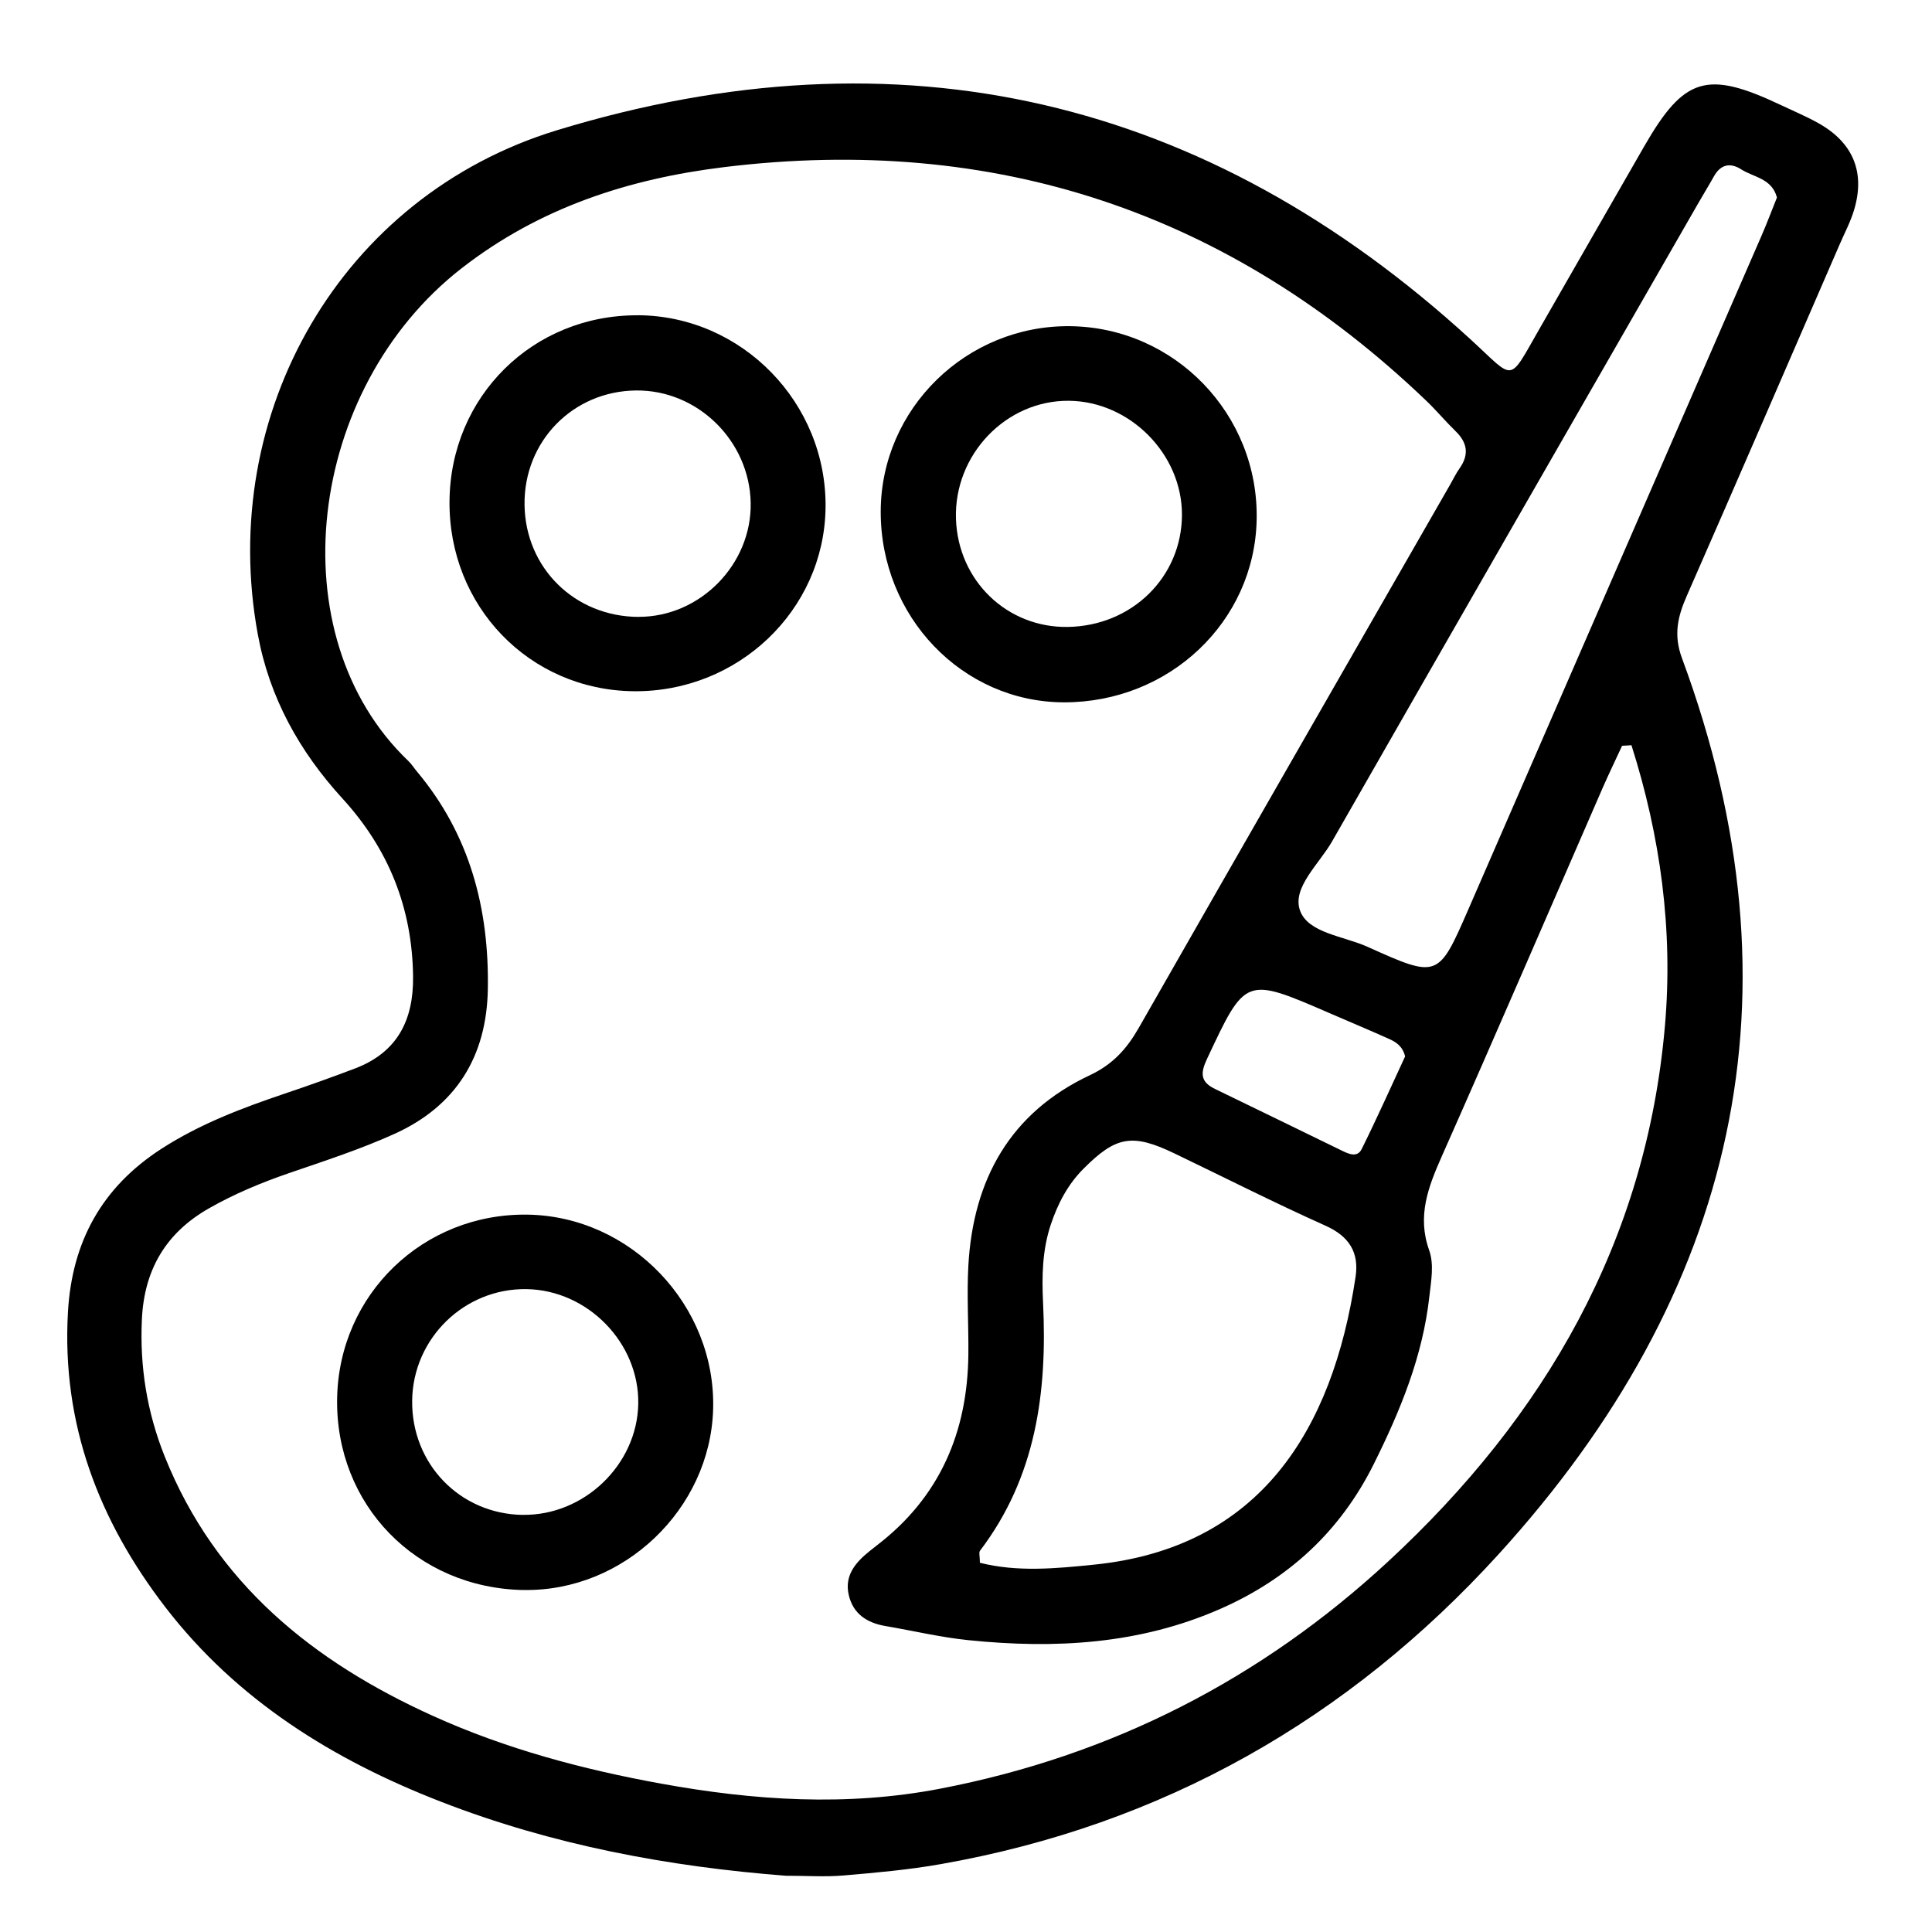 <?xml version="1.0" encoding="UTF-8"?><svg id="Layer_1" xmlns="http://www.w3.org/2000/svg" viewBox="0 0 360 360"><path d="m146.7,349.54c-22.17-1.7-43.81-5.76-64.54-13.82-20.07-7.79-37.99-18.9-51.33-36.22-12.44-16.16-19.35-34.2-18.17-55,.75-13.19,6.37-23.3,17.42-30.44,7.14-4.61,15-7.59,23-10.29,4.4-1.48,8.77-3.04,13.11-4.69,7.83-2.99,10.87-8.96,10.78-17.09-.14-12.8-4.56-23.8-13.17-33.21-8.01-8.76-13.6-18.8-15.76-30.57-7.58-41.23,15.51-81.66,55.74-93.94,63.9-19.51,121-6.16,170.35,39.07,8.24,7.55,6.84,8.19,12.74-2.09,6.51-11.34,13-22.68,19.52-34.01,7.43-12.9,11.67-14.18,25.42-7.68,2.36,1.12,4.78,2.13,7.06,3.41,6.44,3.62,8.72,9.14,6.61,16.16-.66,2.21-1.77,4.29-2.69,6.42-9.48,21.84-18.92,43.7-28.49,65.5-1.69,3.85-2.49,7.26-.89,11.59,23.2,62.68,10.14,118.28-34.15,166.95-27.99,30.76-62.66,50.49-103.94,57.76-5.99,1.06-12.09,1.6-18.16,2.12-3.46.29-6.96.05-10.44.05Zm157.29-210.68c-.58.04-1.16.08-1.74.11-1.2,2.6-2.45,5.18-3.6,7.8-9.98,22.89-19.85,45.83-29.98,68.66-2.53,5.71-4.64,11.14-2.38,17.49.97,2.73.37,5.74.05,8.65-1.23,11.17-5.44,21.35-10.37,31.26-6.2,12.44-15.79,21.33-28.53,26.94-15.11,6.65-30.91,7.5-47,5.85-5.18-.53-10.29-1.75-15.44-2.63-3.44-.58-6.04-2.26-6.85-5.8-.83-3.63,1.27-6.05,3.87-8.15.45-.36.91-.72,1.37-1.08,11.71-8.97,16.9-21.08,17.05-35.57.06-5.52-.31-11.05,0-16.56.89-16.01,7.77-28.49,22.64-35.48,4.27-2.01,6.86-4.89,9.09-8.78,19.29-33.8,38.69-67.54,58.06-101.3.58-1.01,1.08-2.07,1.75-3.01,1.81-2.57,1.44-4.79-.77-6.93-1.87-1.82-3.55-3.84-5.44-5.65-36.73-35.16-80.44-49.7-130.83-43.54-17.75,2.17-34.37,7.52-48.94,18.86-28.85,22.46-34.43,68.38-9.91,91.8.62.6,1.09,1.36,1.65,2.02,9.82,11.74,13.42,25.52,13.16,40.52-.22,12.53-5.93,21.74-17.35,26.92-6.33,2.87-12.99,5.03-19.57,7.29-5.24,1.8-10.31,3.9-15.12,6.65-7.98,4.57-11.99,11.43-12.42,20.62-.42,8.86.96,17.35,4.25,25.57,9.45,23.61,27.6,38.23,50.04,48.37,13.58,6.14,27.89,9.95,42.49,12.6,17.23,3.13,34.52,4.29,51.94.94,31.95-6.14,59.82-20.4,83.58-42.41,29.13-26.98,48.03-59.54,51.5-99.81,1.54-17.81-.85-35.26-6.25-52.24Zm-121.4,152.34c6.98,1.76,14.11,1.08,21.27.35,30.87-3.12,44.44-24.99,48.73-53.62.68-4.51-1.15-7.54-5.58-9.53-9.52-4.26-18.82-8.99-28.22-13.5-7.8-3.74-10.85-3.19-16.88,2.86-2.94,2.94-4.79,6.49-6.1,10.39-1.6,4.77-1.69,9.67-1.45,14.62.8,16.59-1.29,32.43-11.74,46.17-.26.35-.03,1.07-.03,2.26ZM331.11,36.81c-.94-3.58-4.32-3.76-6.64-5.24-2.04-1.31-3.84-.97-5.1,1.28-.99,1.77-2.06,3.5-3.07,5.27-22.71,39.55-45.46,79.08-68.09,118.67-2.4,4.2-7.47,8.59-5.98,12.85,1.49,4.23,8.14,4.78,12.58,6.78,13.16,5.93,13.21,5.85,18.82-7.03,18.2-41.8,36.4-83.61,54.59-125.43,1.04-2.39,1.95-4.82,2.89-7.16Zm-69.29,160.04c-.45-1.87-1.65-2.66-2.94-3.24-3.71-1.67-7.46-3.23-11.19-4.85-15.67-6.79-15.6-6.76-22.79,8.57-1.24,2.64-1.24,4.26,1.5,5.58,7.85,3.78,15.67,7.63,23.51,11.43,1.29.63,2.97,1.48,3.82-.23,2.83-5.7,5.43-11.53,8.09-17.26Z"/><path d="m118.83,58.74c19.43.08,35.3,16.37,35,35.94-.29,19.07-16.33,34.35-35.81,34.12-19.37-.23-34.45-15.83-34.26-35.44.18-19.53,15.55-34.69,35.07-34.61Zm.13,56.2c11.47.05,21.13-9.77,20.92-21.24-.21-11.56-9.9-21.07-21.36-20.94-11.79.12-20.93,9.49-20.78,21.3.15,11.78,9.36,20.84,21.23,20.89Z"/><path d="m199.39,60.78c19.53.22,35.19,16.46,34.77,36.08-.4,19-16.3,34.05-35.91,34.01-18.93-.04-34.2-15.97-34.14-35.6.06-19.13,15.98-34.7,35.28-34.49Zm-.41,56.04c11.93-.19,21.2-9.28,21.26-20.84.06-11.34-9.69-21.2-21.07-21.3-11.72-.11-21.43,10.05-21.04,22,.38,11.51,9.5,20.32,20.84,20.14Z"/><path d="m97.6,296.28c-20.01-.34-35.15-15.9-34.78-35.76.36-19.35,16.04-34.47,35.46-34.19,19.3.28,35.18,16.94,34.6,36.3-.55,18.59-16.67,33.96-35.29,33.64Zm-.2-14.01c11.42.17,21.32-9.34,21.53-20.67.21-11.34-9.4-21.21-20.82-21.39-11.57-.18-21.15,9.15-21.31,20.74-.16,11.79,8.88,21.16,20.6,21.33Z"/></svg>
